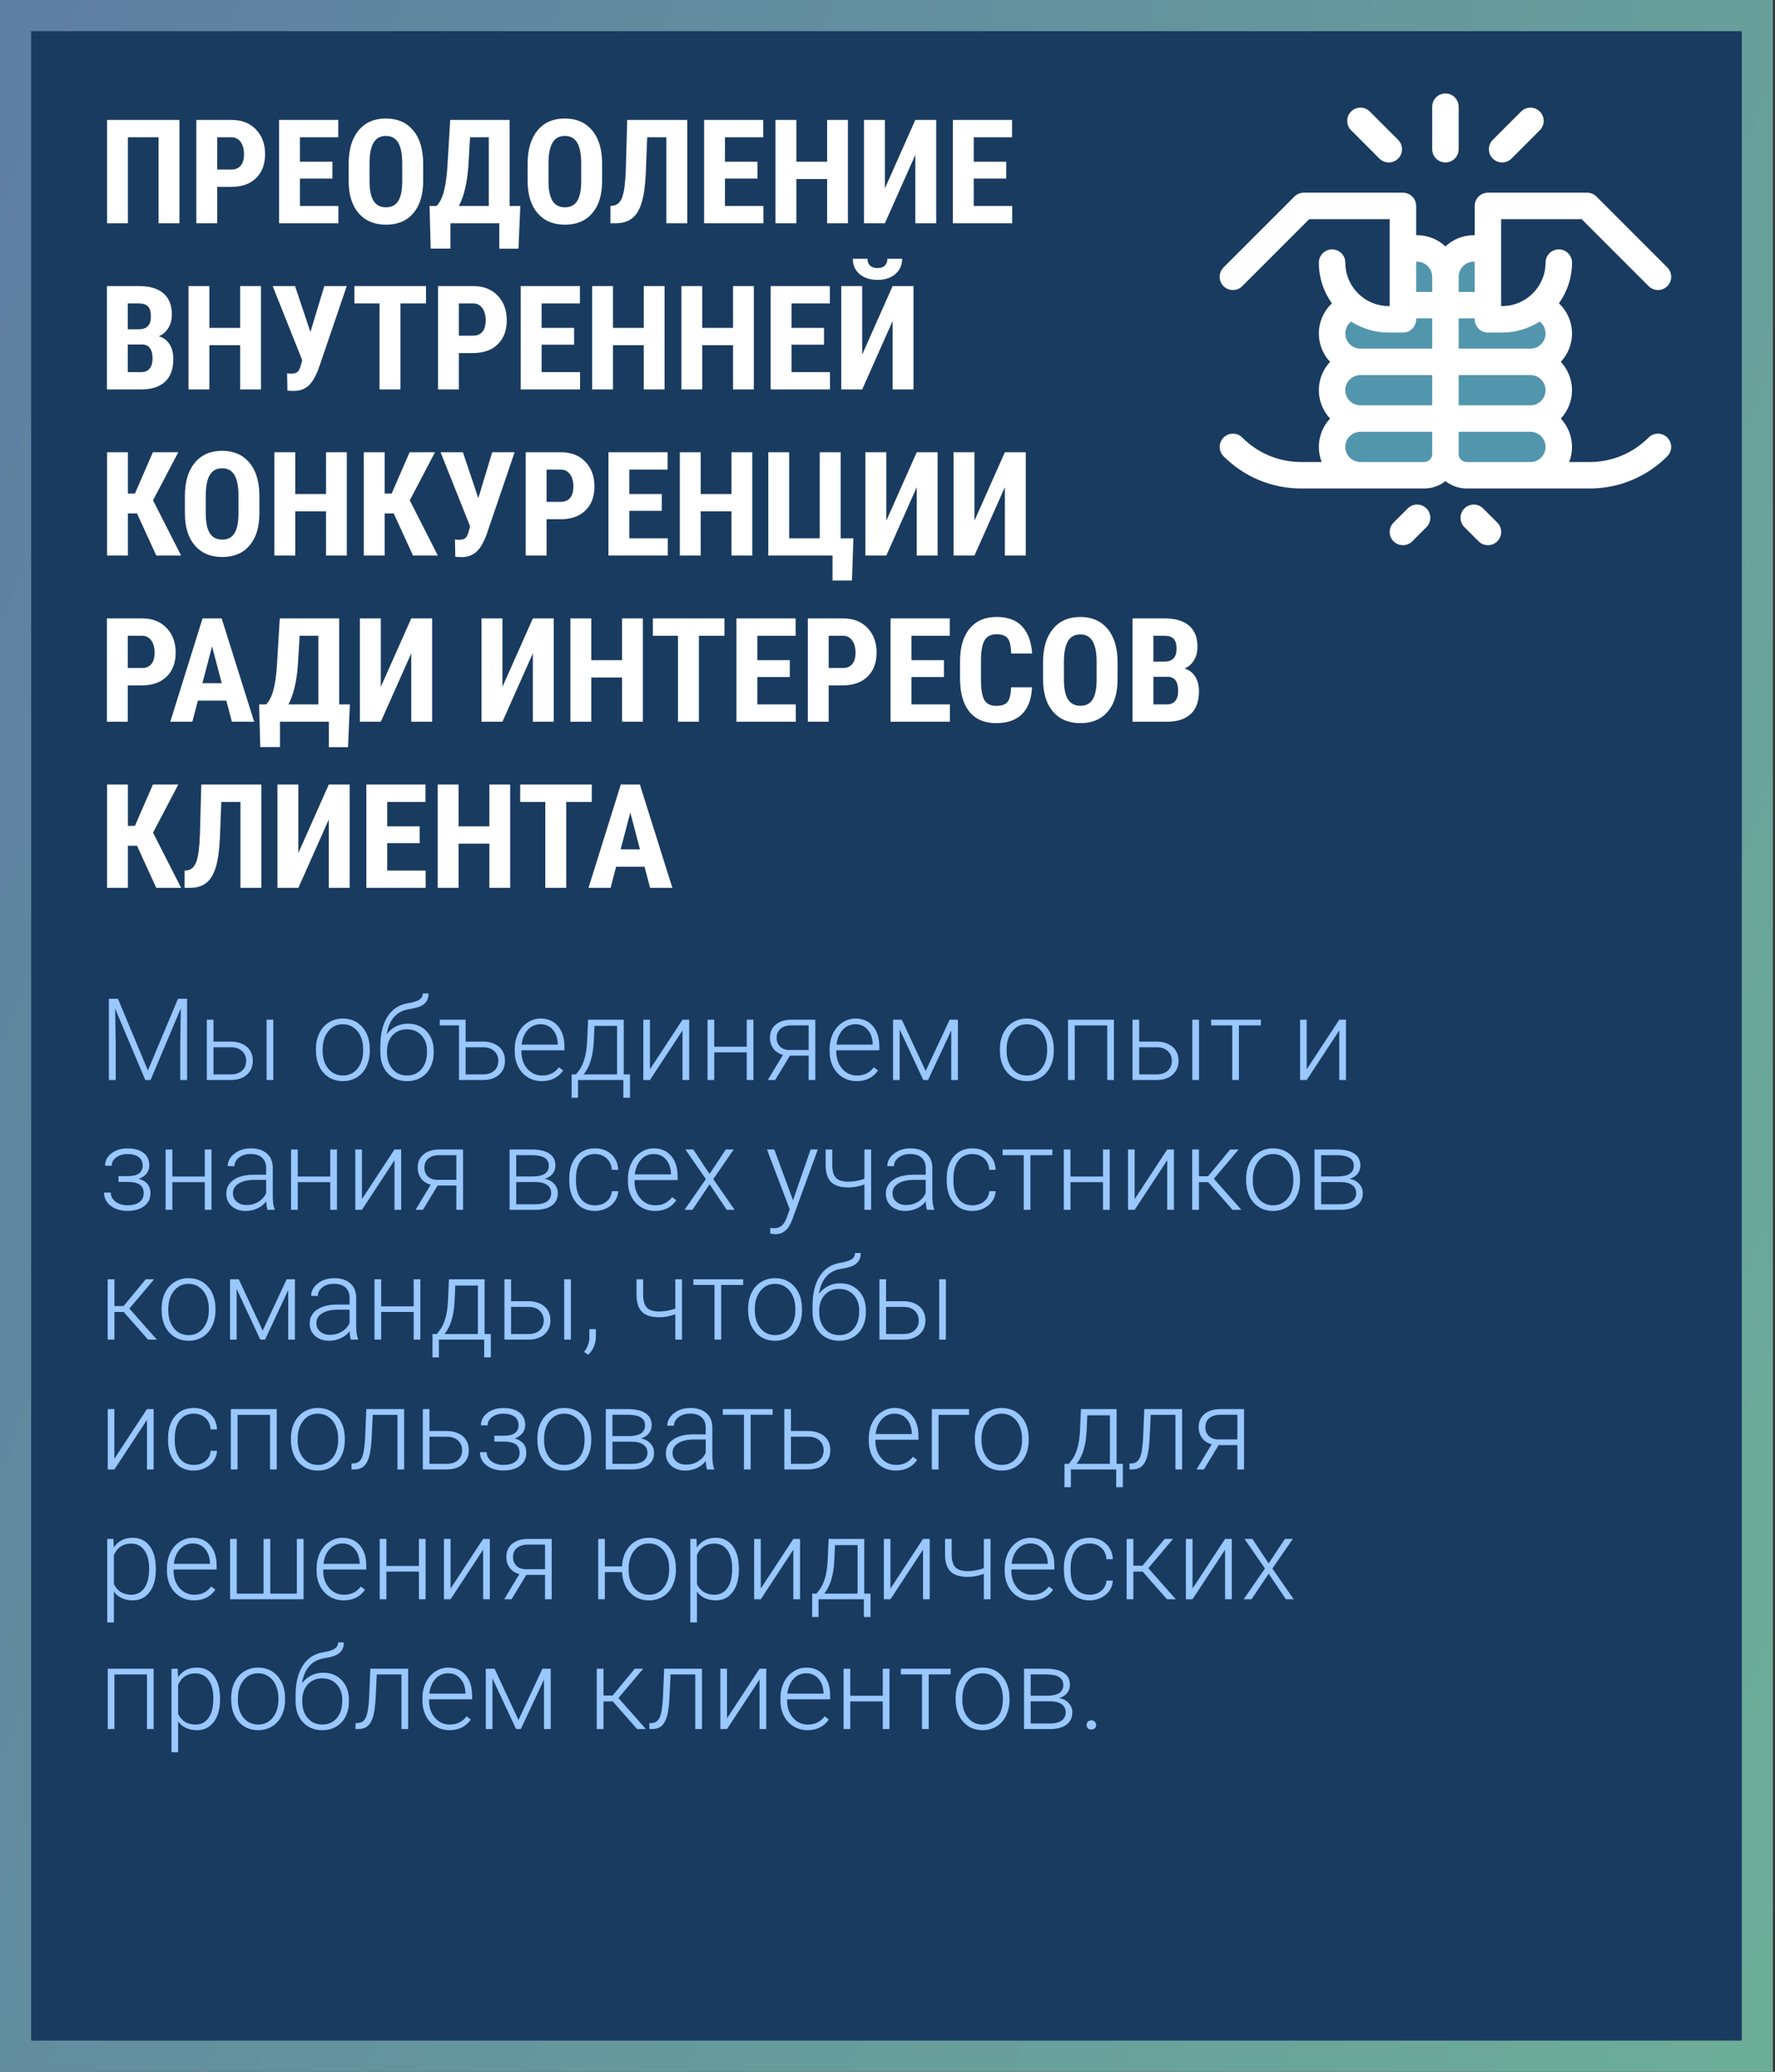 <?xml version="1.0" encoding="UTF-8"?> <svg xmlns="http://www.w3.org/2000/svg" width="342" height="399" viewBox="0 0 342 399" fill="none"><rect x="0" y="0" width="342" height="399" fill="#333333" stroke="none"/> <rect x="3" y="3" width="335.603" height="393" fill="#193B60" stroke="url(#paint0_linear)" stroke-width="6"></rect> <path d="M22.727 192.359L28.496 206.163L34.286 192.359H36.048V208H34.727V201.189L34.834 194.207L29.012 208H27.991L22.19 194.261L22.298 201.146V208H20.977V192.359H22.727ZM41.129 200.599H44.48C45.34 200.599 46.092 200.756 46.736 201.071C47.388 201.379 47.879 201.809 48.208 202.36C48.545 202.912 48.713 203.553 48.713 204.283C48.713 205.408 48.326 206.31 47.553 206.99C46.786 207.663 45.748 208 44.438 208H39.851V196.377H41.129V200.599ZM41.129 201.694V206.915H44.459C45.383 206.915 46.106 206.682 46.629 206.217C47.159 205.751 47.424 205.114 47.424 204.305C47.424 203.531 47.166 202.908 46.65 202.436C46.142 201.956 45.444 201.709 44.556 201.694H41.129ZM52.655 208H51.366V196.377H52.655V208ZM60.873 202.017C60.873 200.899 61.088 199.893 61.518 198.998C61.954 198.103 62.567 197.408 63.355 196.914C64.149 196.413 65.048 196.162 66.051 196.162C67.598 196.162 68.851 196.706 69.811 197.795C70.77 198.876 71.25 200.312 71.25 202.103V202.371C71.25 203.495 71.032 204.509 70.595 205.411C70.165 206.306 69.556 206.997 68.769 207.484C67.981 207.971 67.082 208.215 66.072 208.215C64.533 208.215 63.279 207.674 62.312 206.593C61.353 205.504 60.873 204.065 60.873 202.274V202.017ZM62.162 202.371C62.162 203.76 62.52 204.903 63.236 205.798C63.96 206.686 64.905 207.13 66.072 207.13C67.232 207.13 68.171 206.686 68.887 205.798C69.61 204.903 69.972 203.725 69.972 202.264V202.017C69.972 201.129 69.807 200.316 69.478 199.578C69.148 198.84 68.686 198.271 68.092 197.87C67.497 197.462 66.817 197.258 66.051 197.258C64.905 197.258 63.97 197.709 63.247 198.611C62.524 199.507 62.162 200.681 62.162 202.135V202.371ZM78.598 197.15C80.073 197.15 81.269 197.634 82.186 198.601C83.102 199.56 83.561 200.835 83.561 202.425V202.704C83.561 203.757 83.349 204.706 82.927 205.551C82.511 206.389 81.91 207.044 81.122 207.517C80.341 207.982 79.443 208.215 78.426 208.215C76.893 208.215 75.651 207.706 74.698 206.689C73.753 205.665 73.28 204.301 73.28 202.597V201.565C73.28 199.159 73.739 197.236 74.655 195.797C75.572 194.357 76.875 193.498 78.565 193.219C79.632 193.047 80.381 192.814 80.811 192.521C81.247 192.227 81.466 191.826 81.466 191.317H82.572C82.572 191.919 82.447 192.417 82.196 192.811C81.946 193.204 81.57 193.523 81.068 193.767C80.567 194.003 79.801 194.203 78.769 194.368C77.588 194.554 76.635 195.059 75.912 195.883C75.196 196.699 74.731 197.795 74.516 199.17C74.974 198.568 75.547 198.081 76.234 197.709C76.929 197.337 77.717 197.15 78.598 197.15ZM74.569 202.436V202.704C74.569 204.015 74.924 205.082 75.633 205.905C76.342 206.722 77.273 207.13 78.426 207.13C79.586 207.13 80.517 206.718 81.219 205.895C81.921 205.064 82.272 203.975 82.272 202.629V202.35C82.272 201.139 81.913 200.151 81.197 199.385C80.488 198.618 79.557 198.235 78.404 198.235C77.251 198.235 76.324 198.626 75.622 199.406C74.92 200.18 74.569 201.189 74.569 202.436ZM84.731 196.377H89.716V200.599H93.067C93.927 200.599 94.679 200.756 95.323 201.071C95.975 201.379 96.466 201.809 96.795 202.36C97.132 202.912 97.3 203.553 97.3 204.283C97.3 205.408 96.913 206.31 96.14 206.99C95.373 207.663 94.335 208 93.024 208H88.438V197.473H84.731V196.377ZM89.716 201.694V206.915H93.046C93.97 206.915 94.693 206.682 95.216 206.217C95.746 205.751 96.011 205.114 96.011 204.305C96.011 203.531 95.753 202.908 95.237 202.436C94.729 201.956 94.031 201.709 93.143 201.694H89.716ZM104.39 208.215C103.401 208.215 102.506 207.971 101.704 207.484C100.909 206.997 100.29 206.321 99.846 205.454C99.402 204.58 99.18 203.603 99.18 202.521V202.06C99.18 200.942 99.394 199.936 99.824 199.041C100.261 198.146 100.866 197.444 101.64 196.936C102.413 196.42 103.251 196.162 104.153 196.162C105.564 196.162 106.681 196.646 107.505 197.612C108.336 198.572 108.751 199.886 108.751 201.555V202.274H100.458V202.521C100.458 203.839 100.834 204.938 101.586 205.819C102.345 206.693 103.298 207.13 104.443 207.13C105.131 207.13 105.736 207.005 106.259 206.754C106.789 206.503 107.269 206.102 107.698 205.551L108.504 206.163C107.559 207.531 106.187 208.215 104.39 208.215ZM104.153 197.258C103.187 197.258 102.37 197.612 101.704 198.321C101.045 199.03 100.644 199.983 100.501 201.179H107.473V201.039C107.437 199.922 107.118 199.012 106.517 198.311C105.915 197.609 105.127 197.258 104.153 197.258ZM110.985 206.915L111.555 206.174C112.457 204.949 112.976 203.159 113.112 200.803L113.316 196.377H120.181V206.915H121.384V211.416H120.105V208H111.372V211.416H110.137L110.147 206.915H110.985ZM112.468 206.915H118.892V197.58H114.541L114.401 200.599C114.272 203.37 113.628 205.476 112.468 206.915ZM131.503 196.377H132.792V208H131.503V198.45L125.229 208H123.951V196.377H125.229V205.938L131.503 196.377ZM145.167 208H143.878V202.672H137.615V208H136.326V196.377H137.615V201.587H143.878V196.377H145.167V208ZM157.091 196.377V208H155.802V203.316H152.192L149.356 208H147.938L150.86 203.155C150.065 202.948 149.446 202.547 149.002 201.952C148.565 201.358 148.347 200.656 148.347 199.847C148.347 198.794 148.723 197.952 149.475 197.322C150.234 196.692 151.258 196.377 152.547 196.377H157.091ZM149.636 199.868C149.636 200.549 149.851 201.107 150.28 201.544C150.717 201.981 151.322 202.206 152.096 202.221H155.802V197.473H152.515C151.619 197.473 150.914 197.688 150.398 198.117C149.89 198.547 149.636 199.131 149.636 199.868ZM165.062 208.215C164.073 208.215 163.178 207.971 162.376 207.484C161.581 206.997 160.962 206.321 160.518 205.454C160.074 204.58 159.852 203.603 159.852 202.521V202.06C159.852 200.942 160.066 199.936 160.496 199.041C160.933 198.146 161.538 197.444 162.312 196.936C163.085 196.42 163.923 196.162 164.825 196.162C166.236 196.162 167.353 196.646 168.177 197.612C169.007 198.572 169.423 199.886 169.423 201.555V202.274H161.13V202.521C161.13 203.839 161.506 204.938 162.258 205.819C163.017 206.693 163.969 207.13 165.115 207.13C165.803 207.13 166.408 207.005 166.931 206.754C167.461 206.503 167.94 206.102 168.37 205.551L169.176 206.163C168.23 207.531 166.859 208.215 165.062 208.215ZM164.825 197.258C163.858 197.258 163.042 197.612 162.376 198.321C161.717 199.03 161.316 199.983 161.173 201.179H168.145V201.039C168.109 199.922 167.79 199.012 167.188 198.311C166.587 197.609 165.799 197.258 164.825 197.258ZM178.36 206.26L182.979 196.377H184.569V208H183.28V198.461L178.812 208H177.898L173.344 198.246V208H172.065V196.377H173.752L178.36 206.26ZM192.658 202.017C192.658 200.899 192.873 199.893 193.303 198.998C193.74 198.103 194.352 197.408 195.14 196.914C195.935 196.413 196.833 196.162 197.836 196.162C199.383 196.162 200.636 196.706 201.596 197.795C202.555 198.876 203.035 200.312 203.035 202.103V202.371C203.035 203.495 202.817 204.509 202.38 205.411C201.95 206.306 201.341 206.997 200.554 207.484C199.766 207.971 198.867 208.215 197.857 208.215C196.318 208.215 195.064 207.674 194.098 206.593C193.138 205.504 192.658 204.065 192.658 202.274V202.017ZM193.947 202.371C193.947 203.76 194.305 204.903 195.021 205.798C195.745 206.686 196.69 207.13 197.857 207.13C199.018 207.13 199.956 206.686 200.672 205.798C201.395 204.903 201.757 203.725 201.757 202.264V202.017C201.757 201.129 201.592 200.316 201.263 199.578C200.933 198.84 200.471 198.271 199.877 197.87C199.283 197.462 198.602 197.258 197.836 197.258C196.69 197.258 195.756 197.709 195.032 198.611C194.309 199.507 193.947 200.681 193.947 202.135V202.371ZM214.626 208H213.337V197.483H207.074V208H205.785V196.377H214.626V208ZM219.492 200.599H222.844C223.703 200.599 224.455 200.756 225.1 201.071C225.751 201.379 226.242 201.809 226.571 202.36C226.908 202.912 227.076 203.553 227.076 204.283C227.076 205.408 226.689 206.31 225.916 206.99C225.15 207.663 224.111 208 222.801 208H218.214V196.377H219.492V200.599ZM219.492 201.694V206.915H222.822C223.746 206.915 224.469 206.682 224.992 206.217C225.522 205.751 225.787 205.114 225.787 204.305C225.787 203.531 225.529 202.908 225.014 202.436C224.505 201.956 223.807 201.709 222.919 201.694H219.492ZM231.019 208H229.729V196.377H231.019V208ZM242.942 197.473H238.71V208H237.421V197.473H233.35V196.377H242.942V197.473ZM258.046 196.377H259.335V208H258.046V198.45L251.772 208H250.494V196.377H251.772V205.938L258.046 196.377ZM27.486 224.449C27.486 223.747 27.225 223.207 26.702 222.827C26.179 222.448 25.46 222.258 24.543 222.258C23.712 222.258 23 222.473 22.405 222.902C21.818 223.325 21.524 223.862 21.524 224.514H20.246C20.246 223.547 20.658 222.748 21.481 222.118C22.312 221.488 23.333 221.173 24.543 221.173C25.875 221.173 26.913 221.459 27.658 222.032C28.403 222.605 28.775 223.418 28.775 224.471C28.775 225.029 28.604 225.534 28.26 225.985C27.916 226.437 27.415 226.787 26.756 227.038C28.245 227.446 28.99 228.37 28.99 229.81C28.99 230.855 28.586 231.682 27.776 232.291C26.967 232.9 25.893 233.204 24.554 233.204C23.258 233.204 22.183 232.878 21.331 232.227C20.479 231.575 20.053 230.723 20.053 229.67H21.342C21.342 230.372 21.65 230.959 22.266 231.432C22.889 231.897 23.651 232.13 24.554 232.13C25.535 232.13 26.301 231.926 26.852 231.518C27.411 231.102 27.69 230.54 27.69 229.831C27.69 229.05 27.436 228.488 26.928 228.145C26.419 227.801 25.642 227.629 24.597 227.629H22.824V226.512H24.811C26.595 226.469 27.486 225.781 27.486 224.449ZM40.753 233H39.464V227.672H33.201V233H31.912V221.377H33.201V226.587H39.464V221.377H40.753V233ZM51.538 233C51.409 232.635 51.327 232.094 51.291 231.378C50.84 231.965 50.263 232.42 49.562 232.742C48.867 233.057 48.129 233.215 47.349 233.215C46.231 233.215 45.325 232.903 44.631 232.28C43.943 231.657 43.6 230.869 43.6 229.917C43.6 228.785 44.069 227.89 45.007 227.231C45.952 226.573 47.266 226.243 48.949 226.243H51.28V224.922C51.28 224.091 51.023 223.439 50.507 222.967C49.998 222.487 49.254 222.247 48.273 222.247C47.377 222.247 46.636 222.476 46.049 222.935C45.462 223.393 45.168 223.944 45.168 224.589L43.879 224.578C43.879 223.654 44.309 222.856 45.168 222.183C46.027 221.502 47.084 221.162 48.337 221.162C49.633 221.162 50.654 221.488 51.398 222.14C52.15 222.784 52.537 223.687 52.559 224.847V230.347C52.559 231.471 52.677 232.312 52.913 232.871V233H51.538ZM47.499 232.076C48.358 232.076 49.125 231.868 49.798 231.453C50.478 231.038 50.972 230.483 51.28 229.788V227.231H48.981C47.7 227.246 46.697 227.482 45.974 227.94C45.25 228.392 44.889 229.015 44.889 229.81C44.889 230.461 45.129 231.002 45.608 231.432C46.095 231.861 46.726 232.076 47.499 232.076ZM64.923 233H63.634V227.672H57.371V233H56.082V221.377H57.371V226.587H63.634V221.377H64.923V233ZM76.009 221.377H77.298V233H76.009V223.45L69.735 233H68.457V221.377H69.735V230.938L76.009 221.377ZM89.222 221.377V233H87.933V228.316H84.323L81.487 233H80.069L82.991 228.155C82.196 227.948 81.577 227.547 81.133 226.952C80.696 226.358 80.478 225.656 80.478 224.847C80.478 223.794 80.853 222.952 81.606 222.322C82.365 221.692 83.389 221.377 84.678 221.377H89.222ZM81.767 224.868C81.767 225.549 81.981 226.107 82.411 226.544C82.848 226.981 83.453 227.206 84.227 227.221H87.933V222.473H84.645C83.75 222.473 83.045 222.688 82.529 223.117C82.021 223.547 81.767 224.131 81.767 224.868ZM98.181 233V221.377H102.445C103.921 221.377 105.052 221.642 105.84 222.172C106.628 222.695 107.021 223.465 107.021 224.481C107.021 225.062 106.846 225.581 106.495 226.039C106.144 226.49 105.632 226.82 104.959 227.027C105.718 227.171 106.327 227.496 106.785 228.005C107.251 228.513 107.483 229.104 107.483 229.777C107.483 230.801 107.104 231.596 106.345 232.162C105.593 232.721 104.526 233 103.144 233H98.181ZM99.459 227.65V231.926H103.187C104.153 231.926 104.898 231.74 105.421 231.367C105.944 230.995 106.205 230.458 106.205 229.756C106.205 229.111 105.944 228.599 105.421 228.22C104.898 227.84 104.153 227.65 103.187 227.65H99.459ZM99.459 226.576H102.714C104.733 226.548 105.743 225.86 105.743 224.514C105.743 223.805 105.464 223.289 104.905 222.967C104.354 222.637 103.534 222.473 102.445 222.473H99.459V226.576ZM114.648 232.13C115.544 232.13 116.292 231.879 116.894 231.378C117.502 230.869 117.832 230.214 117.882 229.412H119.117C119.081 230.121 118.859 230.769 118.451 231.356C118.043 231.937 117.499 232.391 116.818 232.721C116.145 233.05 115.422 233.215 114.648 233.215C113.123 233.215 111.913 232.685 111.018 231.625C110.13 230.565 109.686 229.14 109.686 227.35V226.963C109.686 225.817 109.886 224.804 110.287 223.923C110.688 223.042 111.261 222.362 112.006 221.882C112.758 221.402 113.635 221.162 114.638 221.162C115.912 221.162 116.962 221.542 117.785 222.301C118.616 223.06 119.06 224.059 119.117 225.298H117.882C117.825 224.388 117.495 223.654 116.894 223.096C116.299 222.537 115.547 222.258 114.638 222.258C113.478 222.258 112.575 222.677 111.931 223.515C111.293 224.353 110.975 225.527 110.975 227.038V227.414C110.975 228.896 111.293 230.053 111.931 230.884C112.575 231.715 113.481 232.13 114.648 232.13ZM126.196 233.215C125.208 233.215 124.313 232.971 123.511 232.484C122.716 231.997 122.096 231.321 121.652 230.454C121.208 229.58 120.986 228.603 120.986 227.521V227.06C120.986 225.942 121.201 224.936 121.631 224.041C122.068 223.146 122.673 222.444 123.446 221.936C124.22 221.42 125.058 221.162 125.96 221.162C127.371 221.162 128.488 221.646 129.312 222.612C130.142 223.572 130.558 224.886 130.558 226.555V227.274H122.265V227.521C122.265 228.839 122.641 229.938 123.393 230.819C124.152 231.693 125.104 232.13 126.25 232.13C126.938 232.13 127.543 232.005 128.065 231.754C128.595 231.503 129.075 231.102 129.505 230.551L130.311 231.163C129.365 232.531 127.994 233.215 126.196 233.215ZM125.96 222.258C124.993 222.258 124.177 222.612 123.511 223.321C122.852 224.03 122.451 224.983 122.308 226.179H129.279V226.039C129.243 224.922 128.925 224.012 128.323 223.311C127.722 222.609 126.934 222.258 125.96 222.258ZM136.713 226.093L139.85 221.377H141.375L137.433 227.081L141.547 233H140.032L136.724 228.08L133.415 233H131.9L136.004 227.081L132.062 221.377H133.576L136.713 226.093ZM152.794 231.152L156.188 221.377H157.574L152.611 234.977L152.354 235.578C151.716 236.989 150.731 237.694 149.399 237.694C149.091 237.694 148.762 237.644 148.411 237.544L148.4 236.48L149.066 236.545C149.697 236.545 150.205 236.387 150.592 236.072C150.986 235.764 151.319 235.231 151.591 234.472L152.16 232.903L147.777 221.377H149.185L152.794 231.152ZM167.844 233H166.555V228.112C165.495 228.499 164.481 228.692 163.515 228.692C161.975 228.692 160.858 228.356 160.163 227.683C159.468 227.002 159.107 225.946 159.078 224.514V221.377H160.356V224.449C160.371 225.559 160.614 226.361 161.087 226.855C161.567 227.342 162.376 227.586 163.515 227.586C164.553 227.557 165.566 227.371 166.555 227.027V221.377H167.844V233ZM178.618 233C178.489 232.635 178.407 232.094 178.371 231.378C177.92 231.965 177.343 232.42 176.642 232.742C175.947 233.057 175.209 233.215 174.429 233.215C173.312 233.215 172.406 232.903 171.711 232.28C171.023 231.657 170.68 230.869 170.68 229.917C170.68 228.785 171.149 227.89 172.087 227.231C173.032 226.573 174.346 226.243 176.029 226.243H178.36V224.922C178.36 224.091 178.103 223.439 177.587 222.967C177.078 222.487 176.334 222.247 175.353 222.247C174.457 222.247 173.716 222.476 173.129 222.935C172.542 223.393 172.248 223.944 172.248 224.589L170.959 224.578C170.959 223.654 171.389 222.856 172.248 222.183C173.107 221.502 174.164 221.162 175.417 221.162C176.713 221.162 177.734 221.488 178.479 222.14C179.23 222.784 179.617 223.687 179.639 224.847V230.347C179.639 231.471 179.757 232.312 179.993 232.871V233H178.618ZM174.579 232.076C175.438 232.076 176.205 231.868 176.878 231.453C177.558 231.038 178.052 230.483 178.36 229.788V227.231H176.062C174.78 227.246 173.777 227.482 173.054 227.94C172.33 228.392 171.969 229.015 171.969 229.81C171.969 230.461 172.209 231.002 172.688 231.432C173.175 231.861 173.806 232.076 174.579 232.076ZM187.373 232.13C188.268 232.13 189.017 231.879 189.618 231.378C190.227 230.869 190.556 230.214 190.606 229.412H191.842C191.806 230.121 191.584 230.769 191.176 231.356C190.768 231.937 190.223 232.391 189.543 232.721C188.87 233.05 188.146 233.215 187.373 233.215C185.848 233.215 184.637 232.685 183.742 231.625C182.854 230.565 182.41 229.14 182.41 227.35V226.963C182.41 225.817 182.611 224.804 183.012 223.923C183.413 223.042 183.986 222.362 184.73 221.882C185.482 221.402 186.36 221.162 187.362 221.162C188.637 221.162 189.686 221.542 190.51 222.301C191.34 223.06 191.785 224.059 191.842 225.298H190.606C190.549 224.388 190.22 223.654 189.618 223.096C189.024 222.537 188.272 222.258 187.362 222.258C186.202 222.258 185.3 222.677 184.655 223.515C184.018 224.353 183.699 225.527 183.699 227.038V227.414C183.699 228.896 184.018 230.053 184.655 230.884C185.3 231.715 186.206 232.13 187.373 232.13ZM202.767 222.473H198.534V233H197.245V222.473H193.174V221.377H202.767V222.473ZM213.81 233H212.521V227.672H206.258V233H204.969V221.377H206.258V226.587H212.521V221.377H213.81V233ZM224.896 221.377H226.185V233H224.896V223.45L218.622 233H217.344V221.377H218.622V230.938L224.896 221.377ZM232.791 227.672H231.008V233H229.708V221.377H231.008V226.533H232.77L237.034 221.377H238.656L233.887 227.017L239.183 233H237.485L232.791 227.672ZM240.096 227.017C240.096 225.899 240.311 224.893 240.74 223.998C241.177 223.103 241.789 222.408 242.577 221.914C243.372 221.413 244.271 221.162 245.273 221.162C246.82 221.162 248.074 221.706 249.033 222.795C249.993 223.876 250.473 225.312 250.473 227.103V227.371C250.473 228.495 250.254 229.509 249.817 230.411C249.388 231.306 248.779 231.997 247.991 232.484C247.203 232.971 246.305 233.215 245.295 233.215C243.755 233.215 242.502 232.674 241.535 231.593C240.576 230.504 240.096 229.065 240.096 227.274V227.017ZM241.385 227.371C241.385 228.76 241.743 229.903 242.459 230.798C243.182 231.686 244.128 232.13 245.295 232.13C246.455 232.13 247.393 231.686 248.109 230.798C248.833 229.903 249.194 228.725 249.194 227.264V227.017C249.194 226.129 249.03 225.316 248.7 224.578C248.371 223.84 247.909 223.271 247.314 222.87C246.72 222.462 246.04 222.258 245.273 222.258C244.128 222.258 243.193 222.709 242.47 223.611C241.746 224.507 241.385 225.681 241.385 227.135V227.371ZM253.276 233V221.377H257.541C259.016 221.377 260.148 221.642 260.936 222.172C261.723 222.695 262.117 223.465 262.117 224.481C262.117 225.062 261.942 225.581 261.591 226.039C261.24 226.49 260.728 226.82 260.055 227.027C260.814 227.171 261.423 227.496 261.881 228.005C262.346 228.513 262.579 229.104 262.579 229.777C262.579 230.801 262.2 231.596 261.44 232.162C260.688 232.721 259.621 233 258.239 233H253.276ZM254.555 227.65V231.926H258.282C259.249 231.926 259.994 231.74 260.517 231.367C261.039 230.995 261.301 230.458 261.301 229.756C261.301 229.111 261.039 228.599 260.517 228.22C259.994 227.84 259.249 227.65 258.282 227.65H254.555ZM254.555 226.576H257.81C259.829 226.548 260.839 225.86 260.839 224.514C260.839 223.805 260.56 223.289 260.001 222.967C259.45 222.637 258.63 222.473 257.541 222.473H254.555V226.576ZM23.834 252.672H22.051V258H20.751V246.377H22.051V251.533H23.812L28.077 246.377H29.699L24.93 252.017L30.226 258H28.528L23.834 252.672ZM31.139 252.017C31.139 250.899 31.354 249.893 31.783 248.998C32.22 248.103 32.832 247.408 33.62 246.914C34.415 246.413 35.314 246.162 36.316 246.162C37.863 246.162 39.117 246.706 40.076 247.795C41.036 248.876 41.516 250.312 41.516 252.103V252.371C41.516 253.495 41.297 254.509 40.86 255.411C40.431 256.306 39.822 256.997 39.034 257.484C38.246 257.971 37.348 258.215 36.338 258.215C34.798 258.215 33.545 257.674 32.578 256.593C31.619 255.504 31.139 254.065 31.139 252.274V252.017ZM32.428 252.371C32.428 253.76 32.786 254.903 33.502 255.798C34.225 256.686 35.171 257.13 36.338 257.13C37.498 257.13 38.436 256.686 39.152 255.798C39.876 254.903 40.237 253.725 40.237 252.264V252.017C40.237 251.129 40.073 250.316 39.743 249.578C39.414 248.84 38.952 248.271 38.357 247.87C37.763 247.462 37.083 247.258 36.316 247.258C35.171 247.258 34.236 247.709 33.513 248.611C32.789 249.507 32.428 250.681 32.428 252.135V252.371ZM50.614 256.26L55.233 246.377H56.823V258H55.534V248.461L51.065 258H50.152L45.598 248.246V258H44.319V246.377H46.006L50.614 256.26ZM67.608 258C67.48 257.635 67.397 257.094 67.361 256.378C66.91 256.965 66.334 257.42 65.632 257.742C64.937 258.057 64.2 258.215 63.419 258.215C62.302 258.215 61.396 257.903 60.701 257.28C60.014 256.657 59.67 255.869 59.67 254.917C59.67 253.785 60.139 252.89 61.077 252.231C62.023 251.573 63.337 251.243 65.019 251.243H67.351V249.922C67.351 249.091 67.093 248.439 66.577 247.967C66.069 247.487 65.324 247.247 64.343 247.247C63.448 247.247 62.706 247.476 62.119 247.935C61.532 248.393 61.238 248.944 61.238 249.589L59.949 249.578C59.949 248.654 60.379 247.856 61.238 247.183C62.098 246.502 63.154 246.162 64.407 246.162C65.704 246.162 66.724 246.488 67.469 247.14C68.221 247.784 68.607 248.687 68.629 249.847V255.347C68.629 256.471 68.747 257.312 68.983 257.871V258H67.608ZM63.569 257.076C64.429 257.076 65.195 256.868 65.868 256.453C66.549 256.038 67.043 255.483 67.351 254.788V252.231H65.052C63.77 252.246 62.767 252.482 62.044 252.94C61.321 253.392 60.959 254.015 60.959 254.81C60.959 255.461 61.199 256.002 61.679 256.432C62.166 256.861 62.796 257.076 63.569 257.076ZM80.993 258H79.704V252.672H73.441V258H72.152V246.377H73.441V251.587H79.704V246.377H80.993V258ZM84.173 256.915L84.742 256.174C85.644 254.949 86.164 253.159 86.3 250.803L86.504 246.377H93.368V256.915H94.571V261.416H93.293V258H84.56V261.416H83.324L83.335 256.915H84.173ZM85.655 256.915H92.079V247.58H87.728L87.589 250.599C87.46 253.37 86.815 255.476 85.655 256.915ZM98.471 250.599H101.822C102.682 250.599 103.434 250.756 104.078 251.071C104.73 251.379 105.22 251.809 105.55 252.36C105.886 252.912 106.055 253.553 106.055 254.283C106.055 255.408 105.668 256.31 104.895 256.99C104.128 257.663 103.09 258 101.779 258H97.192V246.377H98.471V250.599ZM98.471 251.694V256.915H101.801C102.725 256.915 103.448 256.682 103.971 256.217C104.501 255.751 104.766 255.114 104.766 254.305C104.766 253.531 104.508 252.908 103.992 252.436C103.484 251.956 102.785 251.709 101.897 251.694H98.471ZM109.997 258H108.708V246.377H109.997V258ZM113.306 260.922L112.543 260.363C113.195 259.49 113.531 258.584 113.553 257.646V255.98H114.81V257.323C114.81 258.813 114.308 260.012 113.306 260.922ZM131.406 258H130.117V253.112C129.057 253.499 128.044 253.692 127.077 253.692C125.537 253.692 124.42 253.356 123.726 252.683C123.031 252.002 122.669 250.946 122.641 249.514V246.377H123.919V249.449C123.933 250.559 124.177 251.361 124.649 251.855C125.129 252.342 125.938 252.586 127.077 252.586C128.116 252.557 129.129 252.371 130.117 252.027V246.377H131.406V258ZM143.19 247.473H138.958V258H137.669V247.473H133.598V246.377H143.19V247.473ZM144.146 252.017C144.146 250.899 144.361 249.893 144.791 248.998C145.228 248.103 145.84 247.408 146.628 246.914C147.423 246.413 148.322 246.162 149.324 246.162C150.871 246.162 152.124 246.706 153.084 247.795C154.044 248.876 154.523 250.312 154.523 252.103V252.371C154.523 253.495 154.305 254.509 153.868 255.411C153.438 256.306 152.83 256.997 152.042 257.484C151.254 257.971 150.355 258.215 149.346 258.215C147.806 258.215 146.553 257.674 145.586 256.593C144.626 255.504 144.146 254.065 144.146 252.274V252.017ZM145.436 252.371C145.436 253.76 145.794 254.903 146.51 255.798C147.233 256.686 148.178 257.13 149.346 257.13C150.506 257.13 151.444 256.686 152.16 255.798C152.883 254.903 153.245 253.725 153.245 252.264V252.017C153.245 251.129 153.08 250.316 152.751 249.578C152.422 248.84 151.96 248.271 151.365 247.87C150.771 247.462 150.09 247.258 149.324 247.258C148.178 247.258 147.244 247.709 146.521 248.611C145.797 249.507 145.436 250.681 145.436 252.135V252.371ZM161.871 247.15C163.346 247.15 164.542 247.634 165.459 248.601C166.376 249.56 166.834 250.835 166.834 252.425V252.704C166.834 253.757 166.623 254.706 166.2 255.551C165.785 256.389 165.183 257.044 164.396 257.517C163.615 257.982 162.716 258.215 161.699 258.215C160.167 258.215 158.924 257.706 157.972 256.689C157.026 255.665 156.554 254.301 156.554 252.597V251.565C156.554 249.159 157.012 247.236 157.929 245.797C158.845 244.357 160.149 243.498 161.839 243.219C162.906 243.047 163.654 242.814 164.084 242.521C164.521 242.227 164.739 241.826 164.739 241.317H165.846C165.846 241.919 165.72 242.417 165.47 242.811C165.219 243.204 164.843 243.523 164.342 243.767C163.84 244.003 163.074 244.203 162.043 244.368C160.861 244.554 159.909 245.059 159.186 245.883C158.469 246.699 158.004 247.795 157.789 249.17C158.247 248.568 158.82 248.081 159.508 247.709C160.202 247.337 160.99 247.15 161.871 247.15ZM157.843 252.436V252.704C157.843 254.015 158.197 255.082 158.906 255.905C159.615 256.722 160.546 257.13 161.699 257.13C162.859 257.13 163.79 256.718 164.492 255.895C165.194 255.064 165.545 253.975 165.545 252.629V252.35C165.545 251.139 165.187 250.151 164.471 249.385C163.762 248.618 162.831 248.235 161.678 248.235C160.525 248.235 159.597 248.626 158.896 249.406C158.194 250.18 157.843 251.189 157.843 252.436ZM170.723 250.599H174.074C174.934 250.599 175.686 250.756 176.33 251.071C176.982 251.379 177.472 251.809 177.802 252.36C178.138 252.912 178.307 253.553 178.307 254.283C178.307 255.408 177.92 256.31 177.146 256.99C176.38 257.663 175.342 258 174.031 258H169.444V246.377H170.723V250.599ZM170.723 251.694V256.915H174.053C174.977 256.915 175.7 256.682 176.223 256.217C176.753 255.751 177.018 255.114 177.018 254.305C177.018 253.531 176.76 252.908 176.244 252.436C175.736 251.956 175.037 251.709 174.149 251.694H170.723ZM182.249 258H180.96V246.377H182.249V258ZM28.314 271.377H29.602V283H28.314V273.45L22.04 283H20.762V271.377H22.04V280.938L28.314 271.377ZM37.348 282.13C38.243 282.13 38.991 281.879 39.593 281.378C40.202 280.869 40.531 280.214 40.581 279.412H41.816C41.781 280.121 41.559 280.769 41.15 281.356C40.742 281.937 40.198 282.391 39.518 282.721C38.844 283.05 38.121 283.215 37.348 283.215C35.822 283.215 34.612 282.685 33.717 281.625C32.829 280.565 32.385 279.14 32.385 277.35V276.963C32.385 275.817 32.585 274.804 32.986 273.923C33.387 273.042 33.96 272.362 34.705 271.882C35.457 271.402 36.334 271.162 37.337 271.162C38.612 271.162 39.661 271.542 40.484 272.301C41.315 273.06 41.759 274.059 41.816 275.298H40.581C40.524 274.388 40.194 273.654 39.593 273.096C38.998 272.537 38.246 272.258 37.337 272.258C36.177 272.258 35.274 272.677 34.63 273.515C33.992 274.353 33.674 275.527 33.674 277.038V277.414C33.674 278.896 33.992 280.053 34.63 280.884C35.274 281.715 36.18 282.13 37.348 282.13ZM53.321 283H52.032V272.483H45.77V283H44.48V271.377H53.321V283ZM56.06 277.017C56.06 275.899 56.275 274.893 56.705 273.998C57.142 273.103 57.754 272.408 58.542 271.914C59.337 271.413 60.236 271.162 61.238 271.162C62.785 271.162 64.038 271.706 64.998 272.795C65.958 273.876 66.438 275.312 66.438 277.103V277.371C66.438 278.495 66.219 279.509 65.782 280.411C65.353 281.306 64.744 281.997 63.956 282.484C63.168 282.971 62.27 283.215 61.26 283.215C59.72 283.215 58.467 282.674 57.5 281.593C56.54 280.504 56.06 279.065 56.06 277.274V277.017ZM57.35 277.371C57.35 278.76 57.708 279.903 58.424 280.798C59.147 281.686 60.092 282.13 61.26 282.13C62.42 282.13 63.358 281.686 64.074 280.798C64.797 279.903 65.159 278.725 65.159 277.264V277.017C65.159 276.129 64.995 275.316 64.665 274.578C64.336 273.84 63.874 273.271 63.279 272.87C62.685 272.462 62.005 272.258 61.238 272.258C60.092 272.258 59.158 272.709 58.435 273.611C57.711 274.507 57.35 275.681 57.35 277.135V277.371ZM77.867 271.377V283H76.578V272.483H71.819L71.615 276.834C71.529 278.445 71.368 279.677 71.132 280.529C70.895 281.374 70.545 281.997 70.079 282.398C69.614 282.799 68.994 283 68.221 283H67.727V281.861L68.124 281.84C68.862 281.826 69.392 281.467 69.714 280.766C70.036 280.064 70.247 278.811 70.348 277.006L70.584 271.377H77.867ZM82.744 275.599H86.096C86.955 275.599 87.707 275.756 88.352 276.071C89.003 276.379 89.494 276.809 89.823 277.36C90.16 277.912 90.328 278.553 90.328 279.283C90.328 280.408 89.941 281.31 89.168 281.99C88.402 282.663 87.363 283 86.053 283H81.466V271.377H82.744V275.599ZM82.744 276.694V281.915H86.074C86.998 281.915 87.721 281.682 88.244 281.217C88.774 280.751 89.039 280.114 89.039 279.305C89.039 278.531 88.781 277.908 88.266 277.436C87.757 276.956 87.059 276.709 86.171 276.694H82.744ZM99.91 274.449C99.91 273.747 99.649 273.207 99.126 272.827C98.603 272.448 97.883 272.258 96.967 272.258C96.136 272.258 95.424 272.473 94.829 272.902C94.242 273.325 93.948 273.862 93.948 274.514H92.67C92.67 273.547 93.082 272.748 93.905 272.118C94.736 271.488 95.757 271.173 96.967 271.173C98.299 271.173 99.337 271.459 100.082 272.032C100.827 272.605 101.199 273.418 101.199 274.471C101.199 275.029 101.027 275.534 100.684 275.985C100.34 276.437 99.838 276.787 99.18 277.038C100.669 277.446 101.414 278.37 101.414 279.81C101.414 280.855 101.009 281.682 100.2 282.291C99.391 282.9 98.317 283.204 96.978 283.204C95.681 283.204 94.607 282.878 93.755 282.227C92.903 281.575 92.477 280.723 92.477 279.67H93.766C93.766 280.372 94.074 280.959 94.689 281.432C95.312 281.897 96.075 282.13 96.978 282.13C97.959 282.13 98.725 281.926 99.276 281.518C99.835 281.102 100.114 280.54 100.114 279.831C100.114 279.05 99.86 278.488 99.352 278.145C98.843 277.801 98.066 277.629 97.02 277.629H95.248V276.512H97.235C99.019 276.469 99.91 275.781 99.91 274.449ZM103.541 277.017C103.541 275.899 103.756 274.893 104.186 273.998C104.622 273.103 105.235 272.408 106.022 271.914C106.817 271.413 107.716 271.162 108.719 271.162C110.266 271.162 111.519 271.706 112.479 272.795C113.438 273.876 113.918 275.312 113.918 277.103V277.371C113.918 278.495 113.7 279.509 113.263 280.411C112.833 281.306 112.224 281.997 111.437 282.484C110.649 282.971 109.75 283.215 108.74 283.215C107.201 283.215 105.947 282.674 104.98 281.593C104.021 280.504 103.541 279.065 103.541 277.274V277.017ZM104.83 277.371C104.83 278.76 105.188 279.903 105.904 280.798C106.628 281.686 107.573 282.13 108.74 282.13C109.9 282.13 110.839 281.686 111.555 280.798C112.278 279.903 112.64 278.725 112.64 277.264V277.017C112.64 276.129 112.475 275.316 112.146 274.578C111.816 273.84 111.354 273.271 110.76 272.87C110.165 272.462 109.485 272.258 108.719 272.258C107.573 272.258 106.638 272.709 105.915 273.611C105.192 274.507 104.83 275.681 104.83 277.135V277.371ZM116.722 283V271.377H120.986C122.462 271.377 123.593 271.642 124.381 272.172C125.169 272.695 125.562 273.465 125.562 274.481C125.562 275.062 125.387 275.581 125.036 276.039C124.685 276.49 124.173 276.82 123.5 277.027C124.259 277.171 124.868 277.496 125.326 278.005C125.792 278.513 126.024 279.104 126.024 279.777C126.024 280.801 125.645 281.596 124.886 282.162C124.134 282.721 123.067 283 121.685 283H116.722ZM118 277.65V281.926H121.728C122.694 281.926 123.439 281.74 123.962 281.367C124.485 280.995 124.746 280.458 124.746 279.756C124.746 279.111 124.485 278.599 123.962 278.22C123.439 277.84 122.694 277.65 121.728 277.65H118ZM118 276.576H121.255C123.274 276.548 124.284 275.86 124.284 274.514C124.284 273.805 124.005 273.289 123.446 272.967C122.895 272.637 122.075 272.473 120.986 272.473H118V276.576ZM136.229 283C136.101 282.635 136.018 282.094 135.982 281.378C135.531 281.965 134.955 282.42 134.253 282.742C133.558 283.057 132.821 283.215 132.04 283.215C130.923 283.215 130.017 282.903 129.322 282.28C128.635 281.657 128.291 280.869 128.291 279.917C128.291 278.785 128.76 277.89 129.698 277.231C130.644 276.573 131.958 276.243 133.641 276.243H135.972V274.922C135.972 274.091 135.714 273.439 135.198 272.967C134.69 272.487 133.945 272.247 132.964 272.247C132.069 272.247 131.327 272.476 130.74 272.935C130.153 273.393 129.859 273.944 129.859 274.589L128.57 274.578C128.57 273.654 129 272.856 129.859 272.183C130.719 271.502 131.775 271.162 133.028 271.162C134.325 271.162 135.345 271.488 136.09 272.14C136.842 272.784 137.229 273.687 137.25 274.847V280.347C137.25 281.471 137.368 282.312 137.604 282.871V283H136.229ZM132.19 282.076C133.05 282.076 133.816 281.868 134.489 281.453C135.17 281.038 135.664 280.483 135.972 279.788V277.231H133.673C132.391 277.246 131.388 277.482 130.665 277.94C129.942 278.392 129.58 279.015 129.58 279.81C129.58 280.461 129.82 281.002 130.3 281.432C130.787 281.861 131.417 282.076 132.19 282.076ZM148.862 272.473H144.63V283H143.341V272.473H139.27V271.377H148.862V272.473ZM152.396 275.599H155.748C156.607 275.599 157.359 275.756 158.004 276.071C158.656 276.379 159.146 276.809 159.476 277.36C159.812 277.912 159.98 278.553 159.98 279.283C159.98 280.408 159.594 281.31 158.82 281.99C158.054 282.663 157.016 283 155.705 283H151.118V271.377H152.396V275.599ZM152.396 276.694V281.915H155.727C156.65 281.915 157.374 281.682 157.896 281.217C158.426 280.751 158.691 280.114 158.691 279.305C158.691 278.531 158.434 277.908 157.918 277.436C157.41 276.956 156.711 276.709 155.823 276.694H152.396ZM172.603 283.215C171.614 283.215 170.719 282.971 169.917 282.484C169.122 281.997 168.503 281.321 168.059 280.454C167.615 279.58 167.393 278.603 167.393 277.521V277.06C167.393 275.942 167.607 274.936 168.037 274.041C168.474 273.146 169.079 272.444 169.853 271.936C170.626 271.42 171.464 271.162 172.366 271.162C173.777 271.162 174.894 271.646 175.718 272.612C176.549 273.572 176.964 274.886 176.964 276.555V277.274H168.671V277.521C168.671 278.839 169.047 279.938 169.799 280.819C170.558 281.693 171.51 282.13 172.656 282.13C173.344 282.13 173.949 282.005 174.472 281.754C175.002 281.503 175.481 281.102 175.911 280.551L176.717 281.163C175.771 282.531 174.4 283.215 172.603 283.215ZM172.366 272.258C171.399 272.258 170.583 272.612 169.917 273.321C169.258 274.03 168.857 274.983 168.714 276.179H175.686V276.039C175.65 274.922 175.331 274.012 174.729 273.311C174.128 272.609 173.34 272.258 172.366 272.258ZM186.707 272.483H180.831V283H179.542V271.377H186.707V272.483ZM187.824 277.017C187.824 275.899 188.039 274.893 188.469 273.998C188.906 273.103 189.518 272.408 190.306 271.914C191.101 271.413 191.999 271.162 193.002 271.162C194.549 271.162 195.802 271.706 196.762 272.795C197.721 273.876 198.201 275.312 198.201 277.103V277.371C198.201 278.495 197.983 279.509 197.546 280.411C197.116 281.306 196.507 281.997 195.72 282.484C194.932 282.971 194.033 283.215 193.023 283.215C191.484 283.215 190.23 282.674 189.264 281.593C188.304 280.504 187.824 279.065 187.824 277.274V277.017ZM189.113 277.371C189.113 278.76 189.471 279.903 190.188 280.798C190.911 281.686 191.856 282.13 193.023 282.13C194.184 282.13 195.122 281.686 195.838 280.798C196.561 279.903 196.923 278.725 196.923 277.264V277.017C196.923 276.129 196.758 275.316 196.429 274.578C196.099 273.84 195.637 273.271 195.043 272.87C194.449 272.462 193.768 272.258 193.002 272.258C191.856 272.258 190.922 272.709 190.198 273.611C189.475 274.507 189.113 275.681 189.113 277.135V277.371ZM205.946 281.915L206.516 281.174C207.418 279.949 207.937 278.159 208.073 275.803L208.277 271.377H215.142V281.915H216.345V286.416H215.066V283H206.333V286.416H205.098L205.108 281.915H205.946ZM207.429 281.915H213.853V272.58H209.502L209.362 275.599C209.233 278.37 208.589 280.476 207.429 281.915ZM227.764 271.377V283H226.475V272.483H221.716L221.512 276.834C221.426 278.445 221.265 279.677 221.028 280.529C220.792 281.374 220.441 281.997 219.976 282.398C219.51 282.799 218.891 283 218.117 283H217.623V281.861L218.021 281.84C218.758 281.826 219.288 281.467 219.61 280.766C219.933 280.064 220.144 278.811 220.244 277.006L220.48 271.377H227.764ZM239.698 271.377V283H238.409V278.316H234.8L231.964 283H230.546L233.468 278.155C232.673 277.948 232.053 277.547 231.609 276.952C231.173 276.358 230.954 275.656 230.954 274.847C230.954 273.794 231.33 272.952 232.082 272.322C232.841 271.692 233.865 271.377 235.154 271.377H239.698ZM232.243 274.868C232.243 275.549 232.458 276.107 232.888 276.544C233.325 276.981 233.93 277.206 234.703 277.221H238.409V272.473H235.122C234.227 272.473 233.521 272.688 233.006 273.117C232.497 273.547 232.243 274.131 232.243 274.868ZM30.021 302.307C30.021 304.118 29.62 305.558 28.818 306.625C28.016 307.685 26.942 308.215 25.596 308.215C24.006 308.215 22.788 307.656 21.943 306.539V312.469H20.665V296.377H21.857L21.922 298.021C22.76 296.782 23.974 296.162 25.564 296.162C26.953 296.162 28.041 296.688 28.829 297.741C29.624 298.794 30.021 300.255 30.021 302.124V302.307ZM28.732 302.081C28.732 300.599 28.428 299.428 27.819 298.568C27.211 297.709 26.362 297.279 25.273 297.279C24.486 297.279 23.809 297.469 23.243 297.849C22.677 298.228 22.244 298.78 21.943 299.503V305.078C22.251 305.744 22.692 306.253 23.265 306.604C23.838 306.954 24.514 307.13 25.295 307.13C26.376 307.13 27.218 306.7 27.819 305.841C28.428 304.974 28.732 303.721 28.732 302.081ZM37.38 308.215C36.392 308.215 35.496 307.971 34.694 307.484C33.899 306.997 33.28 306.321 32.836 305.454C32.392 304.58 32.17 303.603 32.17 302.521V302.06C32.17 300.942 32.385 299.936 32.815 299.041C33.251 298.146 33.856 297.444 34.63 296.936C35.403 296.42 36.241 296.162 37.144 296.162C38.554 296.162 39.672 296.646 40.495 297.612C41.326 298.572 41.741 299.886 41.741 301.555V302.274H33.448V302.521C33.448 303.839 33.824 304.938 34.576 305.819C35.335 306.693 36.288 307.13 37.434 307.13C38.121 307.13 38.726 307.005 39.249 306.754C39.779 306.503 40.259 306.102 40.688 305.551L41.494 306.163C40.549 307.531 39.177 308.215 37.38 308.215ZM37.144 297.258C36.177 297.258 35.36 297.612 34.694 298.321C34.035 299.03 33.634 299.983 33.491 301.179H40.463V301.039C40.427 299.922 40.108 299.012 39.507 298.311C38.905 297.609 38.117 297.258 37.144 297.258ZM45.619 296.377V306.915H50.786V296.377H52.075V306.915H57.199V296.377H58.488V308H44.33V296.377H45.619ZM66.212 308.215C65.224 308.215 64.329 307.971 63.526 307.484C62.731 306.997 62.112 306.321 61.668 305.454C61.224 304.58 61.002 303.603 61.002 302.521V302.06C61.002 300.942 61.217 299.936 61.647 299.041C62.083 298.146 62.688 297.444 63.462 296.936C64.235 296.42 65.073 296.162 65.976 296.162C67.386 296.162 68.504 296.646 69.327 297.612C70.158 298.572 70.573 299.886 70.573 301.555V302.274H62.28V302.521C62.28 303.839 62.656 304.938 63.408 305.819C64.167 306.693 65.12 307.13 66.266 307.13C66.953 307.13 67.558 307.005 68.081 306.754C68.611 306.503 69.091 306.102 69.52 305.551L70.326 306.163C69.381 307.531 68.009 308.215 66.212 308.215ZM65.976 297.258C65.009 297.258 64.192 297.612 63.526 298.321C62.867 299.03 62.467 299.983 62.323 301.179H69.295V301.039C69.259 299.922 68.94 299.012 68.339 298.311C67.737 297.609 66.95 297.258 65.976 297.258ZM82.003 308H80.714V302.672H74.451V308H73.162V296.377H74.451V301.587H80.714V296.377H82.003V308ZM93.089 296.377H94.378V308H93.089V298.45L86.815 308H85.537V296.377H86.815V305.938L93.089 296.377ZM106.302 296.377V308H105.013V303.316H101.403L98.567 308H97.149L100.071 303.155C99.276 302.948 98.657 302.547 98.213 301.952C97.776 301.358 97.558 300.656 97.558 299.847C97.558 298.794 97.934 297.952 98.686 297.322C99.445 296.692 100.469 296.377 101.758 296.377H106.302ZM98.847 299.868C98.847 300.549 99.061 301.107 99.491 301.544C99.928 301.981 100.533 302.206 101.307 302.221H105.013V297.473H101.726C100.83 297.473 100.125 297.688 99.609 298.117C99.101 298.547 98.847 299.131 98.847 299.868ZM116.539 301.673H119.858C119.894 300.613 120.138 299.66 120.589 298.815C121.04 297.963 121.652 297.308 122.426 296.85C123.199 296.391 124.066 296.162 125.025 296.162C126.565 296.162 127.815 296.706 128.774 297.795C129.741 298.883 130.225 300.323 130.225 302.113V302.371C130.225 303.488 130.006 304.498 129.569 305.4C129.132 306.303 128.52 306.997 127.732 307.484C126.945 307.971 126.049 308.215 125.047 308.215C123.564 308.215 122.347 307.714 121.395 306.711C120.442 305.701 119.93 304.387 119.858 302.769H116.539V308H115.261V296.377H116.539V301.673ZM121.126 302.371C121.126 303.76 121.484 304.903 122.2 305.798C122.924 306.686 123.872 307.13 125.047 307.13C126.2 307.13 127.134 306.686 127.851 305.798C128.574 304.903 128.936 303.725 128.936 302.264V302.017C128.936 300.642 128.574 299.507 127.851 298.611C127.127 297.709 126.186 297.258 125.025 297.258C123.872 297.258 122.934 297.709 122.211 298.611C121.488 299.507 121.126 300.681 121.126 302.135V302.371ZM142.363 302.307C142.363 304.118 141.962 305.558 141.16 306.625C140.358 307.685 139.284 308.215 137.938 308.215C136.348 308.215 135.13 307.656 134.285 306.539V312.469H133.007V296.377H134.199L134.264 298.021C135.102 296.782 136.315 296.162 137.905 296.162C139.295 296.162 140.383 296.688 141.171 297.741C141.966 298.794 142.363 300.255 142.363 302.124V302.307ZM141.074 302.081C141.074 300.599 140.77 299.428 140.161 298.568C139.552 297.709 138.704 297.279 137.615 297.279C136.827 297.279 136.151 297.469 135.585 297.849C135.019 298.228 134.586 298.78 134.285 299.503V305.078C134.593 305.744 135.034 306.253 135.606 306.604C136.179 306.954 136.856 307.13 137.637 307.13C138.718 307.13 139.56 306.7 140.161 305.841C140.77 304.974 141.074 303.721 141.074 302.081ZM152.858 296.377H154.147V308H152.858V298.45L146.585 308H145.307V296.377H146.585V305.938L152.858 296.377ZM157.327 306.915L157.896 306.174C158.799 304.949 159.318 303.159 159.454 300.803L159.658 296.377H166.522V306.915H167.726V311.416H166.447V308H157.714V311.416H156.479L156.489 306.915H157.327ZM158.81 306.915H165.233V297.58H160.883L160.743 300.599C160.614 303.37 159.97 305.476 158.81 306.915ZM177.845 296.377H179.134V308H177.845V298.45L171.571 308H170.293V296.377H171.571V305.938L177.845 296.377ZM190.854 308H189.564V303.112C188.505 303.499 187.491 303.692 186.524 303.692C184.985 303.692 183.868 303.356 183.173 302.683C182.478 302.002 182.117 300.946 182.088 299.514V296.377H183.366V299.449C183.381 300.559 183.624 301.361 184.097 301.855C184.576 302.342 185.386 302.586 186.524 302.586C187.563 302.557 188.576 302.371 189.564 302.027V296.377H190.854V308ZM198.792 308.215C197.804 308.215 196.909 307.971 196.106 307.484C195.312 306.997 194.692 306.321 194.248 305.454C193.804 304.58 193.582 303.603 193.582 302.521V302.06C193.582 300.942 193.797 299.936 194.227 299.041C194.663 298.146 195.269 297.444 196.042 296.936C196.815 296.42 197.653 296.162 198.556 296.162C199.966 296.162 201.084 296.646 201.907 297.612C202.738 298.572 203.153 299.886 203.153 301.555V302.274H194.86V302.521C194.86 303.839 195.236 304.938 195.988 305.819C196.747 306.693 197.7 307.13 198.846 307.13C199.533 307.13 200.138 307.005 200.661 306.754C201.191 306.503 201.671 306.102 202.101 305.551L202.906 306.163C201.961 307.531 200.59 308.215 198.792 308.215ZM198.556 297.258C197.589 297.258 196.772 297.612 196.106 298.321C195.448 299.03 195.047 299.983 194.903 301.179H201.875V301.039C201.839 299.922 201.521 299.012 200.919 298.311C200.317 297.609 199.53 297.258 198.556 297.258ZM209.953 307.13C210.848 307.13 211.597 306.879 212.198 306.378C212.807 305.869 213.136 305.214 213.187 304.412H214.422C214.386 305.121 214.164 305.769 213.756 306.356C213.348 306.937 212.803 307.391 212.123 307.721C211.45 308.05 210.727 308.215 209.953 308.215C208.428 308.215 207.217 307.685 206.322 306.625C205.434 305.565 204.99 304.14 204.99 302.35V301.963C204.99 300.817 205.191 299.804 205.592 298.923C205.993 298.042 206.566 297.362 207.311 296.882C208.062 296.402 208.94 296.162 209.942 296.162C211.217 296.162 212.266 296.542 213.09 297.301C213.921 298.06 214.365 299.059 214.422 300.298H213.187C213.129 299.388 212.8 298.654 212.198 298.096C211.604 297.537 210.852 297.258 209.942 297.258C208.782 297.258 207.88 297.677 207.235 298.515C206.598 299.353 206.279 300.527 206.279 302.038V302.414C206.279 303.896 206.598 305.053 207.235 305.884C207.88 306.715 208.786 307.13 209.953 307.13ZM220.158 302.672H218.375V308H217.075V296.377H218.375V301.533H220.137L224.401 296.377H226.023L221.254 302.017L226.55 308H224.853L220.158 302.672ZM236.046 296.377H237.335V308H236.046V298.45L229.772 308H228.494V296.377H229.772V305.938L236.046 296.377ZM244.436 301.093L247.572 296.377H249.098L245.155 302.081L249.27 308H247.755L244.446 303.08L241.138 308H239.623L243.727 302.081L239.784 296.377H241.299L244.436 301.093ZM29.602 333H28.314V322.483H22.051V333H20.762V321.377H29.602V333ZM42.397 327.307C42.397 329.118 41.995 330.558 41.193 331.625C40.391 332.685 39.317 333.215 37.971 333.215C36.381 333.215 35.163 332.656 34.318 331.539V337.469H33.04V321.377H34.232L34.297 323.021C35.135 321.782 36.349 321.162 37.938 321.162C39.328 321.162 40.416 321.688 41.204 322.741C41.999 323.794 42.397 325.255 42.397 327.124V327.307ZM41.107 327.081C41.107 325.599 40.803 324.428 40.194 323.568C39.586 322.709 38.737 322.279 37.648 322.279C36.861 322.279 36.184 322.469 35.618 322.849C35.052 323.228 34.619 323.78 34.318 324.503V330.078C34.626 330.744 35.067 331.253 35.64 331.604C36.213 331.954 36.889 332.13 37.67 332.13C38.751 332.13 39.593 331.7 40.194 330.841C40.803 329.974 41.107 328.721 41.107 327.081ZM44.545 327.017C44.545 325.899 44.76 324.893 45.19 323.998C45.626 323.103 46.239 322.408 47.026 321.914C47.821 321.413 48.72 321.162 49.723 321.162C51.27 321.162 52.523 321.706 53.482 322.795C54.442 323.876 54.922 325.312 54.922 327.103V327.371C54.922 328.495 54.703 329.509 54.267 330.411C53.837 331.306 53.228 331.997 52.44 332.484C51.653 332.971 50.754 333.215 49.744 333.215C48.204 333.215 46.951 332.674 45.984 331.593C45.025 330.504 44.545 329.065 44.545 327.274V327.017ZM45.834 327.371C45.834 328.76 46.192 329.903 46.908 330.798C47.632 331.686 48.577 332.13 49.744 332.13C50.904 332.13 51.842 331.686 52.559 330.798C53.282 329.903 53.644 328.725 53.644 327.264V327.017C53.644 326.129 53.479 325.316 53.149 324.578C52.82 323.84 52.358 323.271 51.764 322.87C51.169 322.462 50.489 322.258 49.723 322.258C48.577 322.258 47.642 322.709 46.919 323.611C46.196 324.507 45.834 325.681 45.834 327.135V327.371ZM62.27 322.15C63.745 322.15 64.941 322.634 65.857 323.601C66.774 324.56 67.232 325.835 67.232 327.425V327.704C67.232 328.757 67.021 329.706 66.599 330.551C66.183 331.389 65.582 332.044 64.794 332.517C64.013 332.982 63.115 333.215 62.098 333.215C60.565 333.215 59.323 332.706 58.37 331.689C57.425 330.665 56.952 329.301 56.952 327.597V326.565C56.952 324.159 57.41 322.236 58.327 320.797C59.244 319.357 60.547 318.498 62.237 318.219C63.304 318.047 64.053 317.814 64.482 317.521C64.919 317.227 65.138 316.826 65.138 316.317H66.244C66.244 316.919 66.119 317.417 65.868 317.811C65.618 318.204 65.242 318.523 64.74 318.767C64.239 319.003 63.473 319.203 62.441 319.368C61.26 319.554 60.307 320.059 59.584 320.883C58.868 321.699 58.402 322.795 58.188 324.17C58.646 323.568 59.219 323.081 59.906 322.709C60.601 322.337 61.389 322.15 62.27 322.15ZM58.241 327.436V327.704C58.241 329.015 58.596 330.082 59.305 330.905C60.014 331.722 60.945 332.13 62.098 332.13C63.258 332.13 64.189 331.718 64.891 330.895C65.592 330.064 65.943 328.975 65.943 327.629V327.35C65.943 326.139 65.585 325.151 64.869 324.385C64.16 323.618 63.229 323.235 62.076 323.235C60.923 323.235 59.996 323.626 59.294 324.406C58.592 325.18 58.241 326.189 58.241 327.436ZM78.641 321.377V333H77.352V322.483H72.593L72.389 326.834C72.303 328.445 72.142 329.677 71.905 330.529C71.669 331.374 71.318 331.997 70.853 332.398C70.387 332.799 69.768 333 68.994 333H68.5V331.861L68.897 331.84C69.635 331.826 70.165 331.467 70.487 330.766C70.81 330.064 71.021 328.811 71.121 327.006L71.357 321.377H78.641ZM86.601 333.215C85.612 333.215 84.717 332.971 83.915 332.484C83.12 331.997 82.501 331.321 82.057 330.454C81.613 329.58 81.391 328.603 81.391 327.521V327.06C81.391 325.942 81.606 324.936 82.035 324.041C82.472 323.146 83.077 322.444 83.851 321.936C84.624 321.42 85.462 321.162 86.364 321.162C87.775 321.162 88.892 321.646 89.716 322.612C90.546 323.572 90.962 324.886 90.962 326.555V327.274H82.669V327.521C82.669 328.839 83.045 329.938 83.797 330.819C84.556 331.693 85.508 332.13 86.654 332.13C87.342 332.13 87.947 332.005 88.47 331.754C89 331.503 89.48 331.102 89.909 330.551L90.715 331.163C89.769 332.531 88.398 333.215 86.601 333.215ZM86.364 322.258C85.397 322.258 84.581 322.612 83.915 323.321C83.256 324.03 82.855 324.983 82.712 326.179H89.684V326.039C89.648 324.922 89.329 324.012 88.728 323.311C88.126 322.609 87.338 322.258 86.364 322.258ZM99.899 331.26L104.519 321.377H106.108V333H104.819V323.461L100.351 333H99.438L94.883 323.246V333H93.605V321.377H95.291L99.899 331.26ZM118.064 327.672H116.281V333H114.981V321.377H116.281V326.533H118.043L122.308 321.377H123.93L119.16 327.017L124.456 333H122.759L118.064 327.672ZM135.252 321.377V333H133.963V322.483H129.204L129 326.834C128.914 328.445 128.753 329.677 128.517 330.529C128.28 331.374 127.929 331.997 127.464 332.398C126.998 332.799 126.379 333 125.605 333H125.111V331.861L125.509 331.84C126.246 331.826 126.776 331.467 127.099 330.766C127.421 330.064 127.632 328.811 127.732 327.006L127.969 321.377H135.252ZM146.349 321.377H147.638V333H146.349V323.45L140.075 333H138.797V321.377H140.075V330.938L146.349 321.377ZM155.587 333.215C154.599 333.215 153.703 332.971 152.901 332.484C152.106 331.997 151.487 331.321 151.043 330.454C150.599 329.58 150.377 328.603 150.377 327.521V327.06C150.377 325.942 150.592 324.936 151.021 324.041C151.458 323.146 152.063 322.444 152.837 321.936C153.61 321.42 154.448 321.162 155.351 321.162C156.761 321.162 157.879 321.646 158.702 322.612C159.533 323.572 159.948 324.886 159.948 326.555V327.274H151.655V327.521C151.655 328.839 152.031 329.938 152.783 330.819C153.542 331.693 154.495 332.13 155.641 332.13C156.328 332.13 156.933 332.005 157.456 331.754C157.986 331.503 158.466 331.102 158.896 330.551L159.701 331.163C158.756 332.531 157.384 333.215 155.587 333.215ZM155.351 322.258C154.384 322.258 153.567 322.612 152.901 323.321C152.243 324.03 151.841 324.983 151.698 326.179H158.67V326.039C158.634 324.922 158.315 324.012 157.714 323.311C157.112 322.609 156.325 322.258 155.351 322.258ZM171.378 333H170.089V327.672H163.826V333H162.537V321.377H163.826V326.587H170.089V321.377H171.378V333ZM183.173 322.473H178.94V333H177.651V322.473H173.58V321.377H183.173V322.473ZM184.129 327.017C184.129 325.899 184.344 324.893 184.773 323.998C185.21 323.103 185.823 322.408 186.61 321.914C187.405 321.413 188.304 321.162 189.307 321.162C190.854 321.162 192.107 321.706 193.066 322.795C194.026 323.876 194.506 325.312 194.506 327.103V327.371C194.506 328.495 194.287 329.509 193.851 330.411C193.421 331.306 192.812 331.997 192.024 332.484C191.237 332.971 190.338 333.215 189.328 333.215C187.788 333.215 186.535 332.674 185.568 331.593C184.609 330.504 184.129 329.065 184.129 327.274V327.017ZM185.418 327.371C185.418 328.76 185.776 329.903 186.492 330.798C187.215 331.686 188.161 332.13 189.328 332.13C190.488 332.13 191.426 331.686 192.143 330.798C192.866 329.903 193.228 328.725 193.228 327.264V327.017C193.228 326.129 193.063 325.316 192.733 324.578C192.404 323.84 191.942 323.271 191.348 322.87C190.753 322.462 190.073 322.258 189.307 322.258C188.161 322.258 187.226 322.709 186.503 323.611C185.78 324.507 185.418 325.681 185.418 327.135V327.371ZM197.31 333V321.377H201.574C203.049 321.377 204.181 321.642 204.969 322.172C205.757 322.695 206.15 323.465 206.15 324.481C206.15 325.062 205.975 325.581 205.624 326.039C205.273 326.49 204.761 326.82 204.088 327.027C204.847 327.171 205.456 327.496 205.914 328.005C206.38 328.513 206.612 329.104 206.612 329.777C206.612 330.801 206.233 331.596 205.474 332.162C204.722 332.721 203.655 333 202.272 333H197.31ZM198.588 327.65V331.926H202.315C203.282 331.926 204.027 331.74 204.55 331.367C205.073 330.995 205.334 330.458 205.334 329.756C205.334 329.111 205.073 328.599 204.55 328.22C204.027 327.84 203.282 327.65 202.315 327.65H198.588ZM198.588 326.576H201.843C203.862 326.548 204.872 325.86 204.872 324.514C204.872 323.805 204.593 323.289 204.034 322.967C203.483 322.637 202.663 322.473 201.574 322.473H198.588V326.576ZM209.362 332.227C209.362 331.976 209.441 331.765 209.599 331.593C209.763 331.414 209.989 331.324 210.275 331.324C210.562 331.324 210.787 331.414 210.952 331.593C211.117 331.765 211.199 331.976 211.199 332.227C211.199 332.477 211.117 332.685 210.952 332.85C210.787 333.007 210.562 333.086 210.275 333.086C209.989 333.086 209.763 333.007 209.599 332.85C209.441 332.685 209.362 332.477 209.362 332.227Z" fill="#99C7FF"></path> <path d="M34.572 43H30.553V26.443H24.646V43H20.627V23.094H34.572V43ZM41.846 36V43H37.826V23.094H44.607C46.576 23.094 48.144 23.704 49.31 24.926C50.486 26.147 51.074 27.733 51.074 29.684C51.074 31.634 50.495 33.175 49.338 34.305C48.18 35.435 46.576 36 44.525 36H41.846ZM41.846 32.65H44.607C45.373 32.65 45.965 32.4 46.385 31.898C46.804 31.397 47.014 30.668 47.014 29.711C47.014 28.717 46.8 27.929 46.371 27.346C45.943 26.753 45.368 26.453 44.648 26.443H41.846V32.65ZM64.049 34.387H57.787V39.664H65.197V43H53.768V23.094H65.17V26.443H57.787V31.146H64.049V34.387ZM81.535 34.838C81.535 37.508 80.902 39.582 79.635 41.059C78.377 42.535 76.627 43.273 74.385 43.273C72.152 43.273 70.397 42.544 69.121 41.086C67.845 39.618 67.198 37.568 67.18 34.934V31.529C67.18 28.795 67.813 26.662 69.08 25.131C70.347 23.59 72.106 22.82 74.357 22.82C76.572 22.82 78.318 23.577 79.594 25.09C80.87 26.594 81.517 28.708 81.535 31.434V34.838ZM77.502 31.502C77.502 29.706 77.247 28.371 76.736 27.496C76.226 26.621 75.433 26.184 74.357 26.184C73.291 26.184 72.503 26.607 71.992 27.455C71.482 28.294 71.217 29.574 71.199 31.297V34.838C71.199 36.579 71.459 37.864 71.978 38.693C72.498 39.514 73.3 39.924 74.385 39.924C75.433 39.924 76.212 39.523 76.723 38.721C77.233 37.91 77.493 36.656 77.502 34.961V31.502ZM99.897 47.895H96.205V43H86.785V47.881H82.984L82.766 39.664H84.092C84.675 39.126 85.135 38.26 85.473 37.066C85.81 35.872 86.047 34.309 86.184 32.377L86.744 23.094H98.188V39.664H100.252L99.897 47.895ZM88.412 39.664H94.182V26.443H90.572L90.244 31.926C90.016 35.216 89.406 37.796 88.412 39.664ZM116.016 34.838C116.016 37.508 115.382 39.582 114.115 41.059C112.857 42.535 111.107 43.273 108.865 43.273C106.632 43.273 104.878 42.544 103.602 41.086C102.326 39.618 101.678 37.568 101.66 34.934V31.529C101.66 28.795 102.294 26.662 103.561 25.131C104.827 23.59 106.587 22.82 108.838 22.82C111.053 22.82 112.798 23.577 114.074 25.09C115.35 26.594 115.997 28.708 116.016 31.434V34.838ZM111.982 31.502C111.982 29.706 111.727 28.371 111.217 27.496C110.706 26.621 109.913 26.184 108.838 26.184C107.771 26.184 106.983 26.607 106.473 27.455C105.962 28.294 105.698 29.574 105.68 31.297V34.838C105.68 36.579 105.939 37.864 106.459 38.693C106.979 39.514 107.781 39.924 108.865 39.924C109.913 39.924 110.693 39.523 111.203 38.721C111.714 37.91 111.973 36.656 111.982 34.961V31.502ZM132.422 23.094V43H128.389V26.443H124.697L124.424 33.498C124.314 35.822 124.05 37.668 123.631 39.035C123.221 40.393 122.615 41.391 121.812 42.029C121.02 42.667 119.949 42.991 118.6 43H117.615V39.664L118.08 39.623C118.919 39.523 119.52 38.976 119.885 37.982C120.258 36.98 120.491 35.212 120.582 32.678L120.842 23.094H132.422ZM145.943 34.387H139.682V39.664H147.092V43H135.662V23.094H147.064V26.443H139.682V31.146H145.943V34.387ZM163.375 43H159.369V34.482H153.436V43H149.416V23.094H153.436V31.146H159.369V23.094H163.375V43ZM176.363 23.094H180.383V43H176.363V29.82L170.498 43H166.465V23.094H170.498V36.287L176.363 23.094ZM193.877 34.387H187.615V39.664H195.025V43H183.596V23.094H194.998V26.443H187.615V31.146H193.877V34.387ZM20.6 75V55.094H26.752C28.83 55.094 30.407 55.559 31.482 56.488C32.567 57.409 33.109 58.762 33.109 60.549C33.109 61.56 32.886 62.431 32.44 63.16C31.993 63.889 31.382 64.422 30.607 64.76C31.501 65.015 32.189 65.53 32.672 66.305C33.155 67.07 33.397 68.018 33.397 69.148C33.397 71.081 32.863 72.539 31.797 73.523C30.74 74.508 29.204 75 27.189 75H20.6ZM24.619 66.346V71.664H27.189C27.91 71.664 28.456 71.441 28.83 70.994C29.204 70.547 29.391 69.914 29.391 69.094C29.391 67.307 28.744 66.391 27.449 66.346H24.619ZM24.619 63.42H26.711C28.288 63.42 29.076 62.604 29.076 60.973C29.076 60.07 28.894 59.423 28.529 59.031C28.165 58.639 27.572 58.443 26.752 58.443H24.619V63.42ZM50.281 75H46.275V66.482H40.342V75H36.322V55.094H40.342V63.147H46.275V55.094H50.281V75ZM59.81 63.94L62.49 55.094H66.811L61.355 71.09C60.736 72.676 60.066 73.765 59.346 74.357C58.635 74.95 57.778 75.26 56.775 75.287H56.338L55.381 75.232L55.312 71.897C55.404 71.933 55.7 71.951 56.201 71.951C56.712 71.951 57.094 71.837 57.35 71.609C57.614 71.382 57.842 70.871 58.033 70.078L58.225 69.353L52.537 55.094H56.844L59.81 63.94ZM82.082 58.443H77.16V75H73.127V58.443H68.287V55.094H82.082V58.443ZM88.412 68V75H84.393V55.094H91.174C93.143 55.094 94.71 55.704 95.877 56.926C97.053 58.147 97.641 59.733 97.641 61.684C97.641 63.634 97.062 65.174 95.904 66.305C94.747 67.435 93.143 68 91.092 68H88.412ZM88.412 64.65H91.174C91.939 64.65 92.532 64.4 92.951 63.898C93.37 63.397 93.58 62.668 93.58 61.711C93.58 60.717 93.366 59.929 92.938 59.346C92.509 58.753 91.935 58.453 91.215 58.443H88.412V64.65ZM110.615 66.387H104.354V71.664H111.764V75H100.334V55.094H111.736V58.443H104.354V63.147H110.615V66.387ZM128.047 75H124.041V66.482H118.107V75H114.088V55.094H118.107V63.147H124.041V55.094H128.047V75ZM145.246 75H141.24V66.482H135.307V75H131.287V55.094H135.307V63.147H141.24V55.094H145.246V75ZM158.768 66.387H152.506V71.664H159.916V75H148.486V55.094H159.889V58.443H152.506V63.147H158.768V66.387ZM171.988 55.094H176.008V75H171.988V61.82L166.123 75H162.09V55.094H166.123V68.287L171.988 55.094ZM173.82 49.844C173.82 51.056 173.383 52.036 172.508 52.783C171.642 53.531 170.498 53.904 169.076 53.904C167.645 53.904 166.492 53.531 165.617 52.783C164.751 52.036 164.318 51.056 164.318 49.844H167.148C167.148 50.409 167.317 50.851 167.654 51.17C168.001 51.48 168.475 51.635 169.076 51.635C169.669 51.635 170.133 51.48 170.471 51.17C170.808 50.851 170.977 50.409 170.977 49.844H173.82ZM26.396 98.879H24.646V107H20.627V87.094H24.646V95.051H26L29.459 87.094H34.353L29.486 96.363L34.9 107H30.115L26.396 98.879ZM49.98 98.838C49.98 101.508 49.347 103.582 48.08 105.059C46.822 106.535 45.072 107.273 42.83 107.273C40.597 107.273 38.842 106.544 37.566 105.086C36.29 103.618 35.643 101.568 35.625 98.934V95.529C35.625 92.795 36.258 90.662 37.525 89.131C38.792 87.591 40.551 86.82 42.803 86.82C45.018 86.82 46.763 87.577 48.039 89.09C49.315 90.594 49.962 92.708 49.98 95.434V98.838ZM45.947 95.502C45.947 93.706 45.692 92.371 45.182 91.496C44.671 90.621 43.878 90.184 42.803 90.184C41.736 90.184 40.948 90.607 40.438 91.455C39.927 92.294 39.663 93.574 39.645 95.297V98.838C39.645 100.579 39.904 101.864 40.424 102.693C40.943 103.514 41.745 103.924 42.83 103.924C43.878 103.924 44.658 103.523 45.168 102.721C45.678 101.91 45.938 100.656 45.947 98.961V95.502ZM66.824 107H62.818V98.482H56.885V107H52.865V87.094H56.885V95.147H62.818V87.094H66.824V107ZM75.861 98.879H74.111V107H70.092V87.094H74.111V95.051H75.465L78.924 87.094H83.818L78.951 96.363L84.365 107H79.58L75.861 98.879ZM92.158 95.939L94.838 87.094H99.158L93.703 103.09C93.083 104.676 92.413 105.765 91.693 106.357C90.982 106.95 90.126 107.26 89.123 107.287H88.686L87.728 107.232L87.66 103.896C87.751 103.933 88.047 103.951 88.549 103.951C89.059 103.951 89.442 103.837 89.697 103.609C89.962 103.382 90.189 102.871 90.381 102.078L90.572 101.354L84.885 87.094H89.191L92.158 95.939ZM105.311 100V107H101.291V87.094H108.072C110.041 87.094 111.609 87.704 112.775 88.926C113.951 90.147 114.539 91.733 114.539 93.684C114.539 95.634 113.96 97.174 112.803 98.305C111.645 99.435 110.041 100 107.99 100H105.311ZM105.311 96.65H108.072C108.838 96.65 109.43 96.4 109.85 95.898C110.269 95.397 110.479 94.668 110.479 93.711C110.479 92.717 110.264 91.929 109.836 91.346C109.408 90.753 108.833 90.453 108.113 90.443H105.311V96.65ZM127.514 98.387H121.252V103.664H128.662V107H117.232V87.094H128.635V90.443H121.252V95.147H127.514V98.387ZM144.945 107H140.939V98.482H135.006V107H130.986V87.094H135.006V95.147H140.939V87.094H144.945V107ZM148.035 87.094H152.055V103.664H157.947V87.094H161.98V103.678H164.428L164.154 111.799H160.408V107H148.035V87.094ZM176.637 87.094H180.656V107H176.637V93.82L170.771 107H166.738V87.094H170.771V100.287L176.637 87.094ZM193.617 87.094H197.637V107H193.617V93.82L187.752 107H183.719V87.094H187.752V100.287L193.617 87.094ZM24.619 132V139H20.6V119.094H27.381C29.35 119.094 30.917 119.704 32.084 120.926C33.26 122.147 33.848 123.733 33.848 125.684C33.848 127.634 33.269 129.174 32.111 130.305C30.954 131.435 29.35 132 27.299 132H24.619ZM24.619 128.65H27.381C28.146 128.65 28.739 128.4 29.158 127.898C29.578 127.397 29.787 126.668 29.787 125.711C29.787 124.717 29.573 123.929 29.145 123.346C28.716 122.753 28.142 122.452 27.422 122.443H24.619V128.65ZM43.609 134.926H38.127L37.06 139H32.809L39.029 119.094H42.707L48.969 139H44.676L43.609 134.926ZM39.002 131.576H42.721L40.861 124.48L39.002 131.576ZM67.057 143.895H63.365V139H53.945V143.881H50.145L49.926 135.664H51.252C51.835 135.126 52.296 134.26 52.633 133.066C52.97 131.872 53.207 130.309 53.344 128.377L53.904 119.094H65.348V135.664H67.412L67.057 143.895ZM55.572 135.664H61.342V122.443H57.732L57.404 127.926C57.176 131.216 56.566 133.796 55.572 135.664ZM79.238 119.094H83.258V139H79.238V125.82L73.373 139H69.34V119.094H73.373V132.287L79.238 119.094ZM102.672 119.094H106.691V139H102.672V125.82L96.807 139H92.773V119.094H96.807V132.287L102.672 119.094ZM123.863 139H119.857V130.482H113.924V139H109.904V119.094H113.924V127.146H119.857V119.094H123.863V139ZM139.586 122.443H134.664V139H130.631V122.443H125.791V119.094H139.586V122.443ZM152.178 130.387H145.916V135.664H153.326V139H141.896V119.094H153.299V122.443H145.916V127.146H152.178V130.387ZM159.67 132V139H155.65V119.094H162.432C164.4 119.094 165.968 119.704 167.135 120.926C168.311 122.147 168.898 123.733 168.898 125.684C168.898 127.634 168.32 129.174 167.162 130.305C166.005 131.435 164.4 132 162.35 132H159.67ZM159.67 128.65H162.432C163.197 128.65 163.79 128.4 164.209 127.898C164.628 127.397 164.838 126.668 164.838 125.711C164.838 124.717 164.624 123.929 164.195 123.346C163.767 122.753 163.193 122.452 162.473 122.443H159.67V128.65ZM181.873 130.387H175.611V135.664H183.021V139H171.592V119.094H182.994V122.443H175.611V127.146H181.873V130.387ZM198.84 132.369C198.74 134.639 198.102 136.357 196.926 137.523C195.75 138.69 194.091 139.273 191.949 139.273C189.698 139.273 187.971 138.535 186.768 137.059C185.574 135.573 184.977 133.458 184.977 130.715V127.365C184.977 124.631 185.596 122.525 186.836 121.049C188.076 119.563 189.798 118.82 192.004 118.82C194.173 118.82 195.818 119.426 196.939 120.639C198.07 121.851 198.712 123.592 198.867 125.861H194.834C194.798 124.458 194.579 123.492 194.178 122.963C193.786 122.425 193.061 122.156 192.004 122.156C190.928 122.156 190.167 122.535 189.721 123.291C189.274 124.038 189.037 125.273 189.01 126.996V130.756C189.01 132.734 189.229 134.092 189.666 134.83C190.113 135.568 190.874 135.938 191.949 135.938C193.007 135.938 193.736 135.682 194.137 135.172C194.538 134.652 194.766 133.718 194.82 132.369H198.84ZM215.328 130.838C215.328 133.508 214.695 135.582 213.428 137.059C212.17 138.535 210.42 139.273 208.178 139.273C205.945 139.273 204.19 138.544 202.914 137.086C201.638 135.618 200.991 133.568 200.973 130.934V127.529C200.973 124.795 201.606 122.662 202.873 121.131C204.14 119.59 205.899 118.82 208.15 118.82C210.365 118.82 212.111 119.577 213.387 121.09C214.663 122.594 215.31 124.708 215.328 127.434V130.838ZM211.295 127.502C211.295 125.706 211.04 124.371 210.529 123.496C210.019 122.621 209.226 122.184 208.15 122.184C207.084 122.184 206.296 122.607 205.785 123.455C205.275 124.294 205.01 125.574 204.992 127.297V130.838C204.992 132.579 205.252 133.864 205.771 134.693C206.291 135.514 207.093 135.924 208.178 135.924C209.226 135.924 210.005 135.523 210.516 134.721C211.026 133.91 211.286 132.656 211.295 130.961V127.502ZM218.213 139V119.094H224.365C226.443 119.094 228.02 119.559 229.096 120.488C230.18 121.409 230.723 122.762 230.723 124.549C230.723 125.561 230.499 126.431 230.053 127.16C229.606 127.889 228.995 128.423 228.221 128.76C229.114 129.015 229.802 129.53 230.285 130.305C230.768 131.07 231.01 132.018 231.01 133.148C231.01 135.081 230.477 136.539 229.41 137.523C228.353 138.508 226.817 139 224.803 139H218.213ZM222.232 130.346V135.664H224.803C225.523 135.664 226.07 135.441 226.443 134.994C226.817 134.548 227.004 133.914 227.004 133.094C227.004 131.307 226.357 130.391 225.062 130.346H222.232ZM222.232 127.42H224.324C225.901 127.42 226.689 126.604 226.689 124.973C226.689 124.07 226.507 123.423 226.143 123.031C225.778 122.639 225.186 122.443 224.365 122.443H222.232V127.42ZM26.396 162.879H24.646V171H20.627V151.094H24.646V159.051H26L29.459 151.094H34.353L29.486 160.363L34.9 171H30.115L26.396 162.879ZM50.363 151.094V171H46.33V154.443H42.639L42.365 161.498C42.256 163.822 41.992 165.668 41.572 167.035C41.162 168.393 40.556 169.391 39.754 170.029C38.961 170.667 37.89 170.991 36.541 171H35.557V167.664L36.022 167.623C36.86 167.523 37.462 166.976 37.826 165.982C38.2 164.98 38.432 163.212 38.523 160.678L38.783 151.094H50.363ZM63.352 151.094H67.371V171H63.352V157.82L57.486 171H53.453V151.094H57.486V164.287L63.352 151.094ZM80.865 162.387H74.603V167.664H82.014V171H70.584V151.094H81.986V154.443H74.603V159.146H80.865V162.387ZM98.297 171H94.291V162.482H88.357V171H84.338V151.094H88.357V159.146H94.291V151.094H98.297V171ZM114.02 154.443H109.098V171H105.064V154.443H100.225V151.094H114.02V154.443ZM124.191 166.926H118.709L117.643 171H113.391L119.611 151.094H123.289L129.551 171H125.258L124.191 166.926ZM119.584 163.576H123.303L121.443 156.48L119.584 163.576Z" fill="white"></path> <g clip-path="url(#clip0)"> <path d="M270.5 62V47.5L275.5 49H280.5L286 47L288 62L298.5 59L299 92L279 90L257 92V64L259.5 59.5L270.5 62Z" fill="#5296AD"></path> <path d="M317.647 84.269C314.607 87.308 310.566 88.981 306.269 88.981H302.338C302.692 88.077 302.889 87.097 302.889 86.071C302.889 83.962 302.068 82.042 300.731 80.611C302.068 79.179 302.889 77.258 302.889 75.151C302.889 73.043 302.068 71.123 300.731 69.69C302.068 68.258 302.889 66.338 302.889 64.227C302.889 61.981 301.934 59.889 300.371 58.407C301.954 56.2 302.889 53.498 302.889 50.579C302.889 49.17 301.749 48.03 300.34 48.03C298.933 48.03 297.791 49.17 297.791 50.579C297.791 55.196 294.036 58.951 289.419 58.951H289.237V42.207H304.743L317.647 55.111C318.642 56.107 320.257 56.107 321.251 55.111C322.246 54.115 322.246 52.503 321.251 51.507L307.601 37.857C307.123 37.38 306.474 37.111 305.798 37.111H286.69C285.283 37.111 284.141 38.251 284.141 39.66V45.301H283.96C281.914 45.301 279.987 46.064 278.5 47.454C277.013 46.064 275.086 45.301 273.04 45.301H272.859V39.66C272.859 38.251 271.718 37.111 270.31 37.111H251.2C250.524 37.111 249.877 37.38 249.398 37.857L235.748 51.507C234.752 52.503 234.752 54.117 235.748 55.111C236.743 56.107 238.358 56.107 239.352 55.111L252.256 42.207H267.761V58.951H267.577C265.341 58.951 263.241 58.081 261.661 56.499C260.081 54.919 259.209 52.817 259.209 50.579C259.209 49.17 258.069 48.032 256.66 48.032C255.251 48.032 254.111 49.174 254.111 50.583C254.111 53.432 254.993 56.144 256.623 58.414C255.063 59.896 254.111 61.986 254.111 64.231C254.111 66.339 254.932 68.26 256.269 69.69C254.932 71.123 254.111 73.041 254.111 75.15C254.111 77.258 254.932 79.179 256.269 80.609C254.932 82.042 254.111 83.96 254.111 86.069C254.111 87.095 254.308 88.077 254.662 88.98H250.731C246.434 88.98 242.393 87.306 239.353 84.268C238.033 82.944 235.991 83.486 235.269 84.929C234.755 85.955 235 87.162 235.79 87.914C239.787 91.889 245.09 94.077 250.73 94.077H274.405C275.95 94.077 277.37 93.546 278.5 92.66C279.63 93.547 281.051 94.077 282.595 94.077H306.269C311.908 94.077 317.21 91.889 321.208 87.914C321.998 87.162 322.243 85.955 321.73 84.929C320.969 83.408 318.902 83.012 317.647 84.269ZM259.209 75.15C259.209 73.544 260.516 72.239 262.12 72.239H275.951V78.062H262.12C260.516 78.062 259.209 76.755 259.209 75.15ZM281.049 72.239H294.881C296.486 72.239 297.791 73.546 297.791 75.15C297.791 76.755 296.486 78.061 294.881 78.061H281.049V72.239ZM289.421 64.049C292.085 64.049 294.568 63.269 296.661 61.928C297.356 62.468 297.793 63.313 297.793 64.231C297.793 65.836 296.486 67.141 294.882 67.141H281.049V61.318H284.141V61.5C284.141 62.909 285.283 64.049 286.69 64.049H289.421ZM283.96 50.399H284.141V56.222H281.049V53.31C281.049 51.702 282.35 50.399 283.96 50.399ZM273.04 50.399C274.648 50.399 275.951 51.701 275.951 53.31V56.221H272.859V50.397L273.04 50.399ZM270.31 64.049C271.718 64.049 272.859 62.909 272.859 61.5V61.318H275.951V67.141H262.12C260.514 67.141 259.209 65.836 259.209 64.227C259.209 63.315 259.642 62.475 260.332 61.933C262.476 63.308 264.969 64.049 267.577 64.049H270.31ZM274.405 88.981H262.12C260.514 88.981 259.209 87.675 259.209 86.071C259.209 84.465 260.516 83.16 262.12 83.16H275.951V87.435C275.951 88.288 275.258 88.981 274.405 88.981ZM281.049 87.435V83.158H294.881C296.486 83.158 297.791 84.465 297.791 86.069C297.791 87.675 296.486 88.98 294.881 88.98H282.595C281.742 88.981 281.049 88.288 281.049 87.435Z" fill="white"></path> <path d="M278.5 31.288C279.909 31.288 281.049 30.148 281.049 28.739V20.549C281.049 19.14 279.909 18 278.5 18C277.091 18 275.951 19.14 275.951 20.549V28.739C275.951 30.146 277.093 31.288 278.5 31.288Z" fill="white"></path> <path d="M265.778 30.542C266.276 31.04 266.928 31.288 267.581 31.288C268.233 31.288 268.886 31.04 269.384 30.542C270.379 29.546 270.379 27.932 269.384 26.938L263.924 21.478C262.928 20.483 261.314 20.483 260.32 21.478C259.324 22.474 259.324 24.088 260.32 25.082L265.778 30.542Z" fill="white"></path> <path d="M271.238 97.919L268.507 100.65C267.511 101.646 267.511 103.26 268.507 104.254C269.005 104.752 269.657 105 270.31 105C270.962 105 271.615 104.752 272.113 104.254L274.843 101.523C275.839 100.528 275.839 98.913 274.843 97.919C273.848 96.924 272.233 96.924 271.238 97.919Z" fill="white"></path> <path d="M289.421 31.288C290.073 31.288 290.726 31.04 291.224 30.542L296.683 25.082C297.679 24.087 297.679 22.472 296.683 21.478C295.688 20.483 294.073 20.483 293.079 21.478L287.62 26.938C286.624 27.934 286.624 29.548 287.62 30.542C288.116 31.038 288.768 31.288 289.421 31.288Z" fill="white"></path> <path d="M285.762 97.919C284.767 96.924 283.152 96.924 282.158 97.919C281.163 98.915 281.163 100.529 282.158 101.523L284.889 104.254C285.387 104.752 286.039 105 286.692 105C287.344 105 287.997 104.752 288.495 104.254C289.491 103.258 289.491 101.646 288.495 100.65L285.762 97.919Z" fill="white"></path> </g> <defs> <linearGradient id="paint0_linear" x1="0" y1="0" x2="424.867" y2="162.307" gradientUnits="userSpaceOnUse"> <stop stop-color="#5E7EA2"></stop> <stop offset="1" stop-color="#6CAD98"></stop> </linearGradient> <clipPath id="clip0"> <rect width="87" height="87" fill="white" transform="translate(235 18)"></rect> </clipPath> </defs> </svg> 